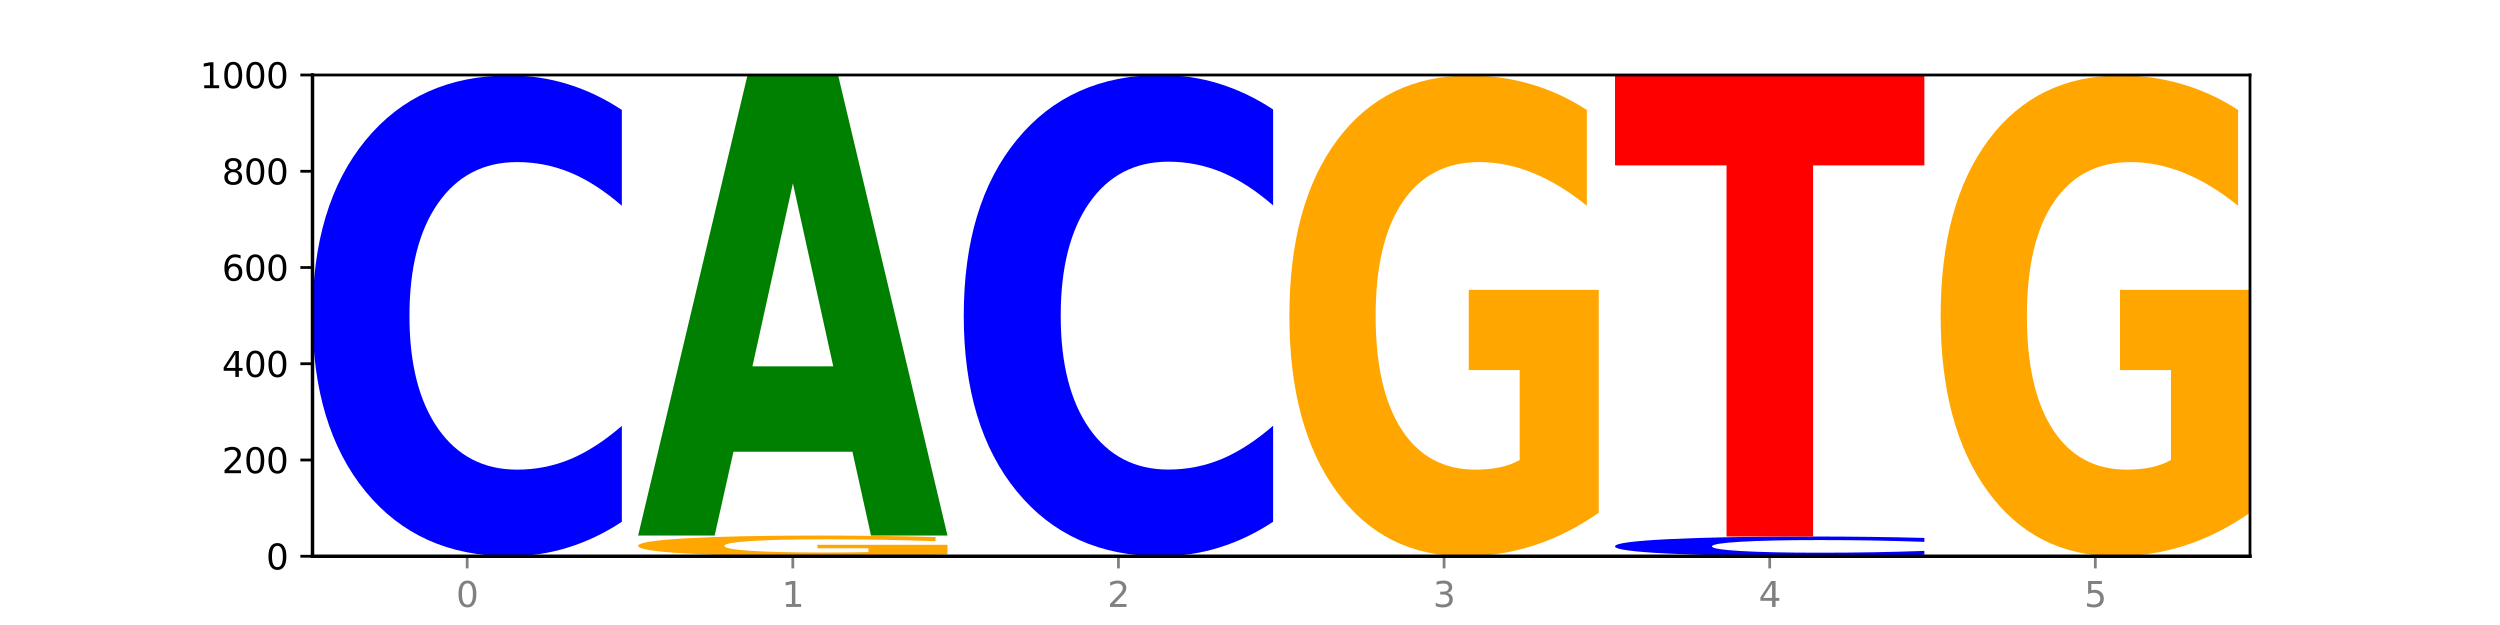 <?xml version="1.0" encoding="utf-8" standalone="no"?>
<!DOCTYPE svg PUBLIC "-//W3C//DTD SVG 1.1//EN"
  "http://www.w3.org/Graphics/SVG/1.1/DTD/svg11.dtd">
<svg xmlns:xlink="http://www.w3.org/1999/xlink" width="720pt" height="180pt" viewBox="0 0 720 180" xmlns="http://www.w3.org/2000/svg" version="1.1">
 <defs>
  <style type="text/css">*{stroke-linejoin: round; stroke-linecap: butt}</style>
 </defs>
 <g id="figure_1">
  <g id="patch_1">
   <path d="M 0 180 
L 720 180 
L 720 0 
L 0 0 
z
" style="fill: #ffffff"/>
  </g>
  <g id="axes_1">
   <g id="patch_2">
    <path d="M 90 160.2 
L 648 160.2 
L 648 21.6 
L 90 21.6 
z
" style="fill: #ffffff"/>
   </g>
   <g id="line2d_1">
    <path d="M 90 160.2 
L 648 160.2 
" clip-path="url(#pb3954ff35d)" style="fill: none; stroke: #000000; stroke-width: 0.5; stroke-linecap: square"/>
   </g>
   <g id="patch_3">
    <path d="M 179.092 150.275 
Q 171.64 155.195 163.582 157.683 
Q 155.523 160.2 146.746 160.2 
Q 120.573 160.2 105.286 141.552 
Q 90 122.903 90 91.012 
Q 90 59.007 105.286 40.387 
Q 120.573 21.739 146.746 21.739 
Q 155.523 21.739 163.582 24.256 
Q 171.64 26.744 179.092 31.663 
L 179.092 59.264 
Q 171.573 52.743 164.277 49.711 
Q 156.982 46.679 148.924 46.679 
Q 134.468 46.679 126.185 58.492 
Q 117.924 70.276 117.924 91.012 
Q 117.924 111.663 126.185 123.475 
Q 134.468 135.259 148.924 135.259 
Q 156.982 135.259 164.277 132.227 
Q 171.573 129.167 179.092 122.646 
L 179.092 150.275 
z
" clip-path="url(#pb3954ff35d)" style="fill: #0000ff"/>
   </g>
   <g id="patch_4">
    <path d="M 272.874 159.661 
Q 263.889 159.93 254.225 160.066 
Q 244.561 160.2 234.258 160.2 
Q 210.976 160.2 197.379 159.397 
Q 183.782 158.595 183.782 157.222 
Q 183.782 155.833 197.619 155.037 
Q 211.476 154.24 235.576 154.24 
Q 244.86 154.24 253.366 154.349 
Q 261.892 154.456 269.44 154.667 
L 269.44 155.855 
Q 261.653 155.583 253.945 155.449 
Q 246.238 155.314 238.491 155.314 
Q 224.155 155.314 216.388 155.809 
Q 208.62 156.302 208.62 157.222 
Q 208.62 158.133 216.108 158.63 
Q 223.596 159.126 237.373 159.126 
Q 241.127 159.126 244.341 159.098 
Q 247.556 159.069 250.112 159.007 
L 250.112 157.892 
L 235.436 157.892 
L 235.436 156.898 
L 272.874 156.898 
L 272.874 159.661 
z
" clip-path="url(#pb3954ff35d)" style="fill: #ffa600"/>
   </g>
   <g id="patch_5">
    <path d="M 245.496 130.103 
L 211.232 130.103 
L 205.822 154.24 
L 183.782 154.24 
L 215.258 21.739 
L 241.397 21.739 
L 272.874 154.24 
L 250.851 154.24 
L 245.496 130.103 
z
M 216.697 105.511 
L 239.977 105.511 
L 228.355 52.805 
L 216.697 105.511 
z
" clip-path="url(#pb3954ff35d)" style="fill: #008000"/>
   </g>
   <g id="patch_6">
    <path d="M 366.655 150.265 
Q 359.203 155.19 351.145 157.681 
Q 343.086 160.2 334.309 160.2 
Q 308.136 160.2 292.849 141.533 
Q 277.563 122.866 277.563 90.943 
Q 277.563 58.905 292.849 40.267 
Q 308.136 21.6 334.309 21.6 
Q 343.086 21.6 351.145 24.119 
Q 359.203 26.61 366.655 31.535 
L 366.655 59.163 
Q 359.136 52.635 351.84 49.601 
Q 344.545 46.566 336.487 46.566 
Q 322.031 46.566 313.748 58.39 
Q 305.487 70.186 305.487 90.943 
Q 305.487 111.614 313.748 123.439 
Q 322.031 135.234 336.487 135.234 
Q 344.545 135.234 351.84 132.199 
Q 359.136 129.136 366.655 122.608 
L 366.655 150.265 
z
" clip-path="url(#pb3954ff35d)" style="fill: #0000ff"/>
   </g>
   <g id="patch_7">
    <path d="M 460.437 147.672 
Q 451.452 153.936 441.788 157.082 
Q 432.124 160.2 421.821 160.2 
Q 398.539 160.2 384.942 141.552 
Q 371.345 122.903 371.345 91.012 
Q 371.345 58.749 385.182 40.244 
Q 399.039 21.739 423.139 21.739 
Q 432.423 21.739 440.929 24.256 
Q 449.455 26.744 457.003 31.663 
L 457.003 59.264 
Q 449.216 52.943 441.508 49.826 
Q 433.801 46.679 426.054 46.679 
Q 411.718 46.679 403.951 58.177 
Q 396.183 69.647 396.183 91.012 
Q 396.183 112.178 403.671 123.733 
Q 411.159 135.259 424.936 135.259 
Q 428.69 135.259 431.904 134.601 
Q 435.119 133.915 437.675 132.485 
L 437.675 106.572 
L 422.999 106.572 
L 422.999 83.49 
L 460.437 83.49 
L 460.437 147.672 
z
" clip-path="url(#pb3954ff35d)" style="fill: #ffa600"/>
   </g>
   <g id="patch_8">
    <path d="M 554.218 159.793 
Q 546.766 159.995 538.708 160.097 
Q 530.649 160.2 521.872 160.2 
Q 495.699 160.2 480.413 159.435 
Q 465.126 158.669 465.126 157.36 
Q 465.126 156.047 480.413 155.283 
Q 495.699 154.517 521.872 154.517 
Q 530.649 154.517 538.708 154.621 
Q 546.766 154.723 554.218 154.925 
L 554.218 156.057 
Q 546.699 155.79 539.403 155.665 
Q 532.108 155.541 524.05 155.541 
Q 509.594 155.541 501.311 156.026 
Q 493.05 156.509 493.05 157.36 
Q 493.05 158.208 501.311 158.693 
Q 509.594 159.176 524.05 159.176 
Q 532.108 159.176 539.403 159.052 
Q 546.699 158.926 554.218 158.659 
L 554.218 159.793 
z
" clip-path="url(#pb3954ff35d)" style="fill: #0000ff"/>
   </g>
   <g id="patch_9">
    <path d="M 465.126 21.739 
L 554.218 21.739 
L 554.218 47.634 
L 522.166 47.634 
L 522.166 154.517 
L 497.241 154.517 
L 497.241 47.634 
L 465.126 47.634 
L 465.126 21.739 
z
" clip-path="url(#pb3954ff35d)" style="fill: #ff0000"/>
   </g>
   <g id="patch_10">
    <path d="M 648 147.672 
Q 639.015 153.936 629.351 157.082 
Q 619.687 160.2 609.384 160.2 
Q 586.103 160.2 572.505 141.552 
Q 558.908 122.903 558.908 91.012 
Q 558.908 58.749 572.745 40.244 
Q 586.602 21.739 610.702 21.739 
Q 619.986 21.739 628.492 24.256 
Q 637.018 26.744 644.566 31.663 
L 644.566 59.264 
Q 636.779 52.943 629.071 49.826 
Q 621.364 46.679 613.617 46.679 
Q 599.281 46.679 591.514 58.177 
Q 583.746 69.647 583.746 91.012 
Q 583.746 112.178 591.234 123.733 
Q 598.722 135.259 612.499 135.259 
Q 616.253 135.259 619.467 134.601 
Q 622.682 133.915 625.238 132.485 
L 625.238 106.572 
L 610.562 106.572 
L 610.562 83.49 
L 648 83.49 
L 648 147.672 
z
" clip-path="url(#pb3954ff35d)" style="fill: #ffa600"/>
   </g>
   <g id="matplotlib.axis_1">
    <g id="xtick_1">
     <g id="line2d_2">
      <defs>
       <path id="m4a99d8c76b" d="M 0 0 
L 0 3.5 
" style="stroke: #808080; stroke-width: 0.8"/>
      </defs>
      <g>
       <use xlink:href="#m4a99d8c76b" x="134.546" y="160.2" style="fill: #808080; stroke: #808080; stroke-width: 0.8"/>
      </g>
     </g>
     <g id="text_1">
      <!-- 0 -->
      <g style="fill: #808080" transform="translate(131.365 174.798) scale(0.1 -0.1)">
       <defs>
        <path id="DejaVuSans-30" d="M 2034 4250 
Q 1547 4250 1301 3770 
Q 1056 3291 1056 2328 
Q 1056 1369 1301 889 
Q 1547 409 2034 409 
Q 2525 409 2770 889 
Q 3016 1369 3016 2328 
Q 3016 3291 2770 3770 
Q 2525 4250 2034 4250 
z
M 2034 4750 
Q 2819 4750 3233 4129 
Q 3647 3509 3647 2328 
Q 3647 1150 3233 529 
Q 2819 -91 2034 -91 
Q 1250 -91 836 529 
Q 422 1150 422 2328 
Q 422 3509 836 4129 
Q 1250 4750 2034 4750 
z
" transform="scale(0.016)"/>
       </defs>
       <use xlink:href="#DejaVuSans-30"/>
      </g>
     </g>
    </g>
    <g id="xtick_2">
     <g id="line2d_3">
      <g>
       <use xlink:href="#m4a99d8c76b" x="228.328" y="160.2" style="fill: #808080; stroke: #808080; stroke-width: 0.8"/>
      </g>
     </g>
     <g id="text_2">
      <!-- 1 -->
      <g style="fill: #808080" transform="translate(225.146 174.798) scale(0.1 -0.1)">
       <defs>
        <path id="DejaVuSans-31" d="M 794 531 
L 1825 531 
L 1825 4091 
L 703 3866 
L 703 4441 
L 1819 4666 
L 2450 4666 
L 2450 531 
L 3481 531 
L 3481 0 
L 794 0 
L 794 531 
z
" transform="scale(0.016)"/>
       </defs>
       <use xlink:href="#DejaVuSans-31"/>
      </g>
     </g>
    </g>
    <g id="xtick_3">
     <g id="line2d_4">
      <g>
       <use xlink:href="#m4a99d8c76b" x="322.109" y="160.2" style="fill: #808080; stroke: #808080; stroke-width: 0.8"/>
      </g>
     </g>
     <g id="text_3">
      <!-- 2 -->
      <g style="fill: #808080" transform="translate(318.928 174.798) scale(0.1 -0.1)">
       <defs>
        <path id="DejaVuSans-32" d="M 1228 531 
L 3431 531 
L 3431 0 
L 469 0 
L 469 531 
Q 828 903 1448 1529 
Q 2069 2156 2228 2338 
Q 2531 2678 2651 2914 
Q 2772 3150 2772 3378 
Q 2772 3750 2511 3984 
Q 2250 4219 1831 4219 
Q 1534 4219 1204 4116 
Q 875 4013 500 3803 
L 500 4441 
Q 881 4594 1212 4672 
Q 1544 4750 1819 4750 
Q 2544 4750 2975 4387 
Q 3406 4025 3406 3419 
Q 3406 3131 3298 2873 
Q 3191 2616 2906 2266 
Q 2828 2175 2409 1742 
Q 1991 1309 1228 531 
z
" transform="scale(0.016)"/>
       </defs>
       <use xlink:href="#DejaVuSans-32"/>
      </g>
     </g>
    </g>
    <g id="xtick_4">
     <g id="line2d_5">
      <g>
       <use xlink:href="#m4a99d8c76b" x="415.891" y="160.2" style="fill: #808080; stroke: #808080; stroke-width: 0.8"/>
      </g>
     </g>
     <g id="text_4">
      <!-- 3 -->
      <g style="fill: #808080" transform="translate(412.71 174.798) scale(0.1 -0.1)">
       <defs>
        <path id="DejaVuSans-33" d="M 2597 2516 
Q 3050 2419 3304 2112 
Q 3559 1806 3559 1356 
Q 3559 666 3084 287 
Q 2609 -91 1734 -91 
Q 1441 -91 1130 -33 
Q 819 25 488 141 
L 488 750 
Q 750 597 1062 519 
Q 1375 441 1716 441 
Q 2309 441 2620 675 
Q 2931 909 2931 1356 
Q 2931 1769 2642 2001 
Q 2353 2234 1838 2234 
L 1294 2234 
L 1294 2753 
L 1863 2753 
Q 2328 2753 2575 2939 
Q 2822 3125 2822 3475 
Q 2822 3834 2567 4026 
Q 2313 4219 1838 4219 
Q 1578 4219 1281 4162 
Q 984 4106 628 3988 
L 628 4550 
Q 988 4650 1302 4700 
Q 1616 4750 1894 4750 
Q 2613 4750 3031 4423 
Q 3450 4097 3450 3541 
Q 3450 3153 3228 2886 
Q 3006 2619 2597 2516 
z
" transform="scale(0.016)"/>
       </defs>
       <use xlink:href="#DejaVuSans-33"/>
      </g>
     </g>
    </g>
    <g id="xtick_5">
     <g id="line2d_6">
      <g>
       <use xlink:href="#m4a99d8c76b" x="509.672" y="160.2" style="fill: #808080; stroke: #808080; stroke-width: 0.8"/>
      </g>
     </g>
     <g id="text_5">
      <!-- 4 -->
      <g style="fill: #808080" transform="translate(506.491 174.798) scale(0.1 -0.1)">
       <defs>
        <path id="DejaVuSans-34" d="M 2419 4116 
L 825 1625 
L 2419 1625 
L 2419 4116 
z
M 2253 4666 
L 3047 4666 
L 3047 1625 
L 3713 1625 
L 3713 1100 
L 3047 1100 
L 3047 0 
L 2419 0 
L 2419 1100 
L 313 1100 
L 313 1709 
L 2253 4666 
z
" transform="scale(0.016)"/>
       </defs>
       <use xlink:href="#DejaVuSans-34"/>
      </g>
     </g>
    </g>
    <g id="xtick_6">
     <g id="line2d_7">
      <g>
       <use xlink:href="#m4a99d8c76b" x="603.454" y="160.2" style="fill: #808080; stroke: #808080; stroke-width: 0.8"/>
      </g>
     </g>
     <g id="text_6">
      <!-- 5 -->
      <g style="fill: #808080" transform="translate(600.273 174.798) scale(0.1 -0.1)">
       <defs>
        <path id="DejaVuSans-35" d="M 691 4666 
L 3169 4666 
L 3169 4134 
L 1269 4134 
L 1269 2991 
Q 1406 3038 1543 3061 
Q 1681 3084 1819 3084 
Q 2600 3084 3056 2656 
Q 3513 2228 3513 1497 
Q 3513 744 3044 326 
Q 2575 -91 1722 -91 
Q 1428 -91 1123 -41 
Q 819 9 494 109 
L 494 744 
Q 775 591 1075 516 
Q 1375 441 1709 441 
Q 2250 441 2565 725 
Q 2881 1009 2881 1497 
Q 2881 1984 2565 2268 
Q 2250 2553 1709 2553 
Q 1456 2553 1204 2497 
Q 953 2441 691 2322 
L 691 4666 
z
" transform="scale(0.016)"/>
       </defs>
       <use xlink:href="#DejaVuSans-35"/>
      </g>
     </g>
    </g>
   </g>
   <g id="matplotlib.axis_2">
    <g id="ytick_1">
     <g id="line2d_8">
      <defs>
       <path id="m079e5e359a" d="M 0 0 
L -3.5 0 
" style="stroke: #000000; stroke-width: 0.8"/>
      </defs>
      <g>
       <use xlink:href="#m079e5e359a" x="90" y="160.2" style="stroke: #000000; stroke-width: 0.8"/>
      </g>
     </g>
     <g id="text_7">
      <!-- 0 -->
      <g transform="translate(76.638 163.999) scale(0.1 -0.1)">
       <use xlink:href="#DejaVuSans-30"/>
      </g>
     </g>
    </g>
    <g id="ytick_2">
     <g id="line2d_9">
      <g>
       <use xlink:href="#m079e5e359a" x="90" y="132.48" style="stroke: #000000; stroke-width: 0.8"/>
      </g>
     </g>
     <g id="text_8">
      <!-- 200 -->
      <g transform="translate(63.913 136.279) scale(0.1 -0.1)">
       <use xlink:href="#DejaVuSans-32"/>
       <use xlink:href="#DejaVuSans-30" x="63.623"/>
       <use xlink:href="#DejaVuSans-30" x="127.246"/>
      </g>
     </g>
    </g>
    <g id="ytick_3">
     <g id="line2d_10">
      <g>
       <use xlink:href="#m079e5e359a" x="90" y="104.76" style="stroke: #000000; stroke-width: 0.8"/>
      </g>
     </g>
     <g id="text_9">
      <!-- 400 -->
      <g transform="translate(63.913 108.559) scale(0.1 -0.1)">
       <use xlink:href="#DejaVuSans-34"/>
       <use xlink:href="#DejaVuSans-30" x="63.623"/>
       <use xlink:href="#DejaVuSans-30" x="127.246"/>
      </g>
     </g>
    </g>
    <g id="ytick_4">
     <g id="line2d_11">
      <g>
       <use xlink:href="#m079e5e359a" x="90" y="77.04" style="stroke: #000000; stroke-width: 0.8"/>
      </g>
     </g>
     <g id="text_10">
      <!-- 600 -->
      <g transform="translate(63.913 80.839) scale(0.1 -0.1)">
       <defs>
        <path id="DejaVuSans-36" d="M 2113 2584 
Q 1688 2584 1439 2293 
Q 1191 2003 1191 1497 
Q 1191 994 1439 701 
Q 1688 409 2113 409 
Q 2538 409 2786 701 
Q 3034 994 3034 1497 
Q 3034 2003 2786 2293 
Q 2538 2584 2113 2584 
z
M 3366 4563 
L 3366 3988 
Q 3128 4100 2886 4159 
Q 2644 4219 2406 4219 
Q 1781 4219 1451 3797 
Q 1122 3375 1075 2522 
Q 1259 2794 1537 2939 
Q 1816 3084 2150 3084 
Q 2853 3084 3261 2657 
Q 3669 2231 3669 1497 
Q 3669 778 3244 343 
Q 2819 -91 2113 -91 
Q 1303 -91 875 529 
Q 447 1150 447 2328 
Q 447 3434 972 4092 
Q 1497 4750 2381 4750 
Q 2619 4750 2861 4703 
Q 3103 4656 3366 4563 
z
" transform="scale(0.016)"/>
       </defs>
       <use xlink:href="#DejaVuSans-36"/>
       <use xlink:href="#DejaVuSans-30" x="63.623"/>
       <use xlink:href="#DejaVuSans-30" x="127.246"/>
      </g>
     </g>
    </g>
    <g id="ytick_5">
     <g id="line2d_12">
      <g>
       <use xlink:href="#m079e5e359a" x="90" y="49.32" style="stroke: #000000; stroke-width: 0.8"/>
      </g>
     </g>
     <g id="text_11">
      <!-- 800 -->
      <g transform="translate(63.913 53.119) scale(0.1 -0.1)">
       <defs>
        <path id="DejaVuSans-38" d="M 2034 2216 
Q 1584 2216 1326 1975 
Q 1069 1734 1069 1313 
Q 1069 891 1326 650 
Q 1584 409 2034 409 
Q 2484 409 2743 651 
Q 3003 894 3003 1313 
Q 3003 1734 2745 1975 
Q 2488 2216 2034 2216 
z
M 1403 2484 
Q 997 2584 770 2862 
Q 544 3141 544 3541 
Q 544 4100 942 4425 
Q 1341 4750 2034 4750 
Q 2731 4750 3128 4425 
Q 3525 4100 3525 3541 
Q 3525 3141 3298 2862 
Q 3072 2584 2669 2484 
Q 3125 2378 3379 2068 
Q 3634 1759 3634 1313 
Q 3634 634 3220 271 
Q 2806 -91 2034 -91 
Q 1263 -91 848 271 
Q 434 634 434 1313 
Q 434 1759 690 2068 
Q 947 2378 1403 2484 
z
M 1172 3481 
Q 1172 3119 1398 2916 
Q 1625 2713 2034 2713 
Q 2441 2713 2670 2916 
Q 2900 3119 2900 3481 
Q 2900 3844 2670 4047 
Q 2441 4250 2034 4250 
Q 1625 4250 1398 4047 
Q 1172 3844 1172 3481 
z
" transform="scale(0.016)"/>
       </defs>
       <use xlink:href="#DejaVuSans-38"/>
       <use xlink:href="#DejaVuSans-30" x="63.623"/>
       <use xlink:href="#DejaVuSans-30" x="127.246"/>
      </g>
     </g>
    </g>
    <g id="ytick_6">
     <g id="line2d_13">
      <g>
       <use xlink:href="#m079e5e359a" x="90" y="21.6" style="stroke: #000000; stroke-width: 0.8"/>
      </g>
     </g>
     <g id="text_12">
      <!-- 1000 -->
      <g transform="translate(57.55 25.399) scale(0.1 -0.1)">
       <use xlink:href="#DejaVuSans-31"/>
       <use xlink:href="#DejaVuSans-30" x="63.623"/>
       <use xlink:href="#DejaVuSans-30" x="127.246"/>
       <use xlink:href="#DejaVuSans-30" x="190.869"/>
      </g>
     </g>
    </g>
   </g>
   <g id="patch_11">
    <path d="M 90 160.2 
L 90 21.6 
" style="fill: none; stroke: #000000; stroke-linejoin: miter; stroke-linecap: square"/>
   </g>
   <g id="patch_12">
    <path d="M 648 160.2 
L 648 21.6 
" style="fill: none; stroke: #000000; stroke-width: 0.8; stroke-linejoin: miter; stroke-linecap: square"/>
   </g>
   <g id="patch_13">
    <path d="M 90 160.2 
L 648 160.2 
" style="fill: none; stroke: #000000; stroke-linejoin: miter; stroke-linecap: square"/>
   </g>
   <g id="patch_14">
    <path d="M 90 21.6 
L 648 21.6 
" style="fill: none; stroke: #000000; stroke-width: 0.8; stroke-linejoin: miter; stroke-linecap: square"/>
   </g>
  </g>
 </g>
 <defs>
  <clipPath id="pb3954ff35d">
   <rect x="90" y="21.6" width="558" height="138.6"/>
  </clipPath>
 </defs>
</svg>
